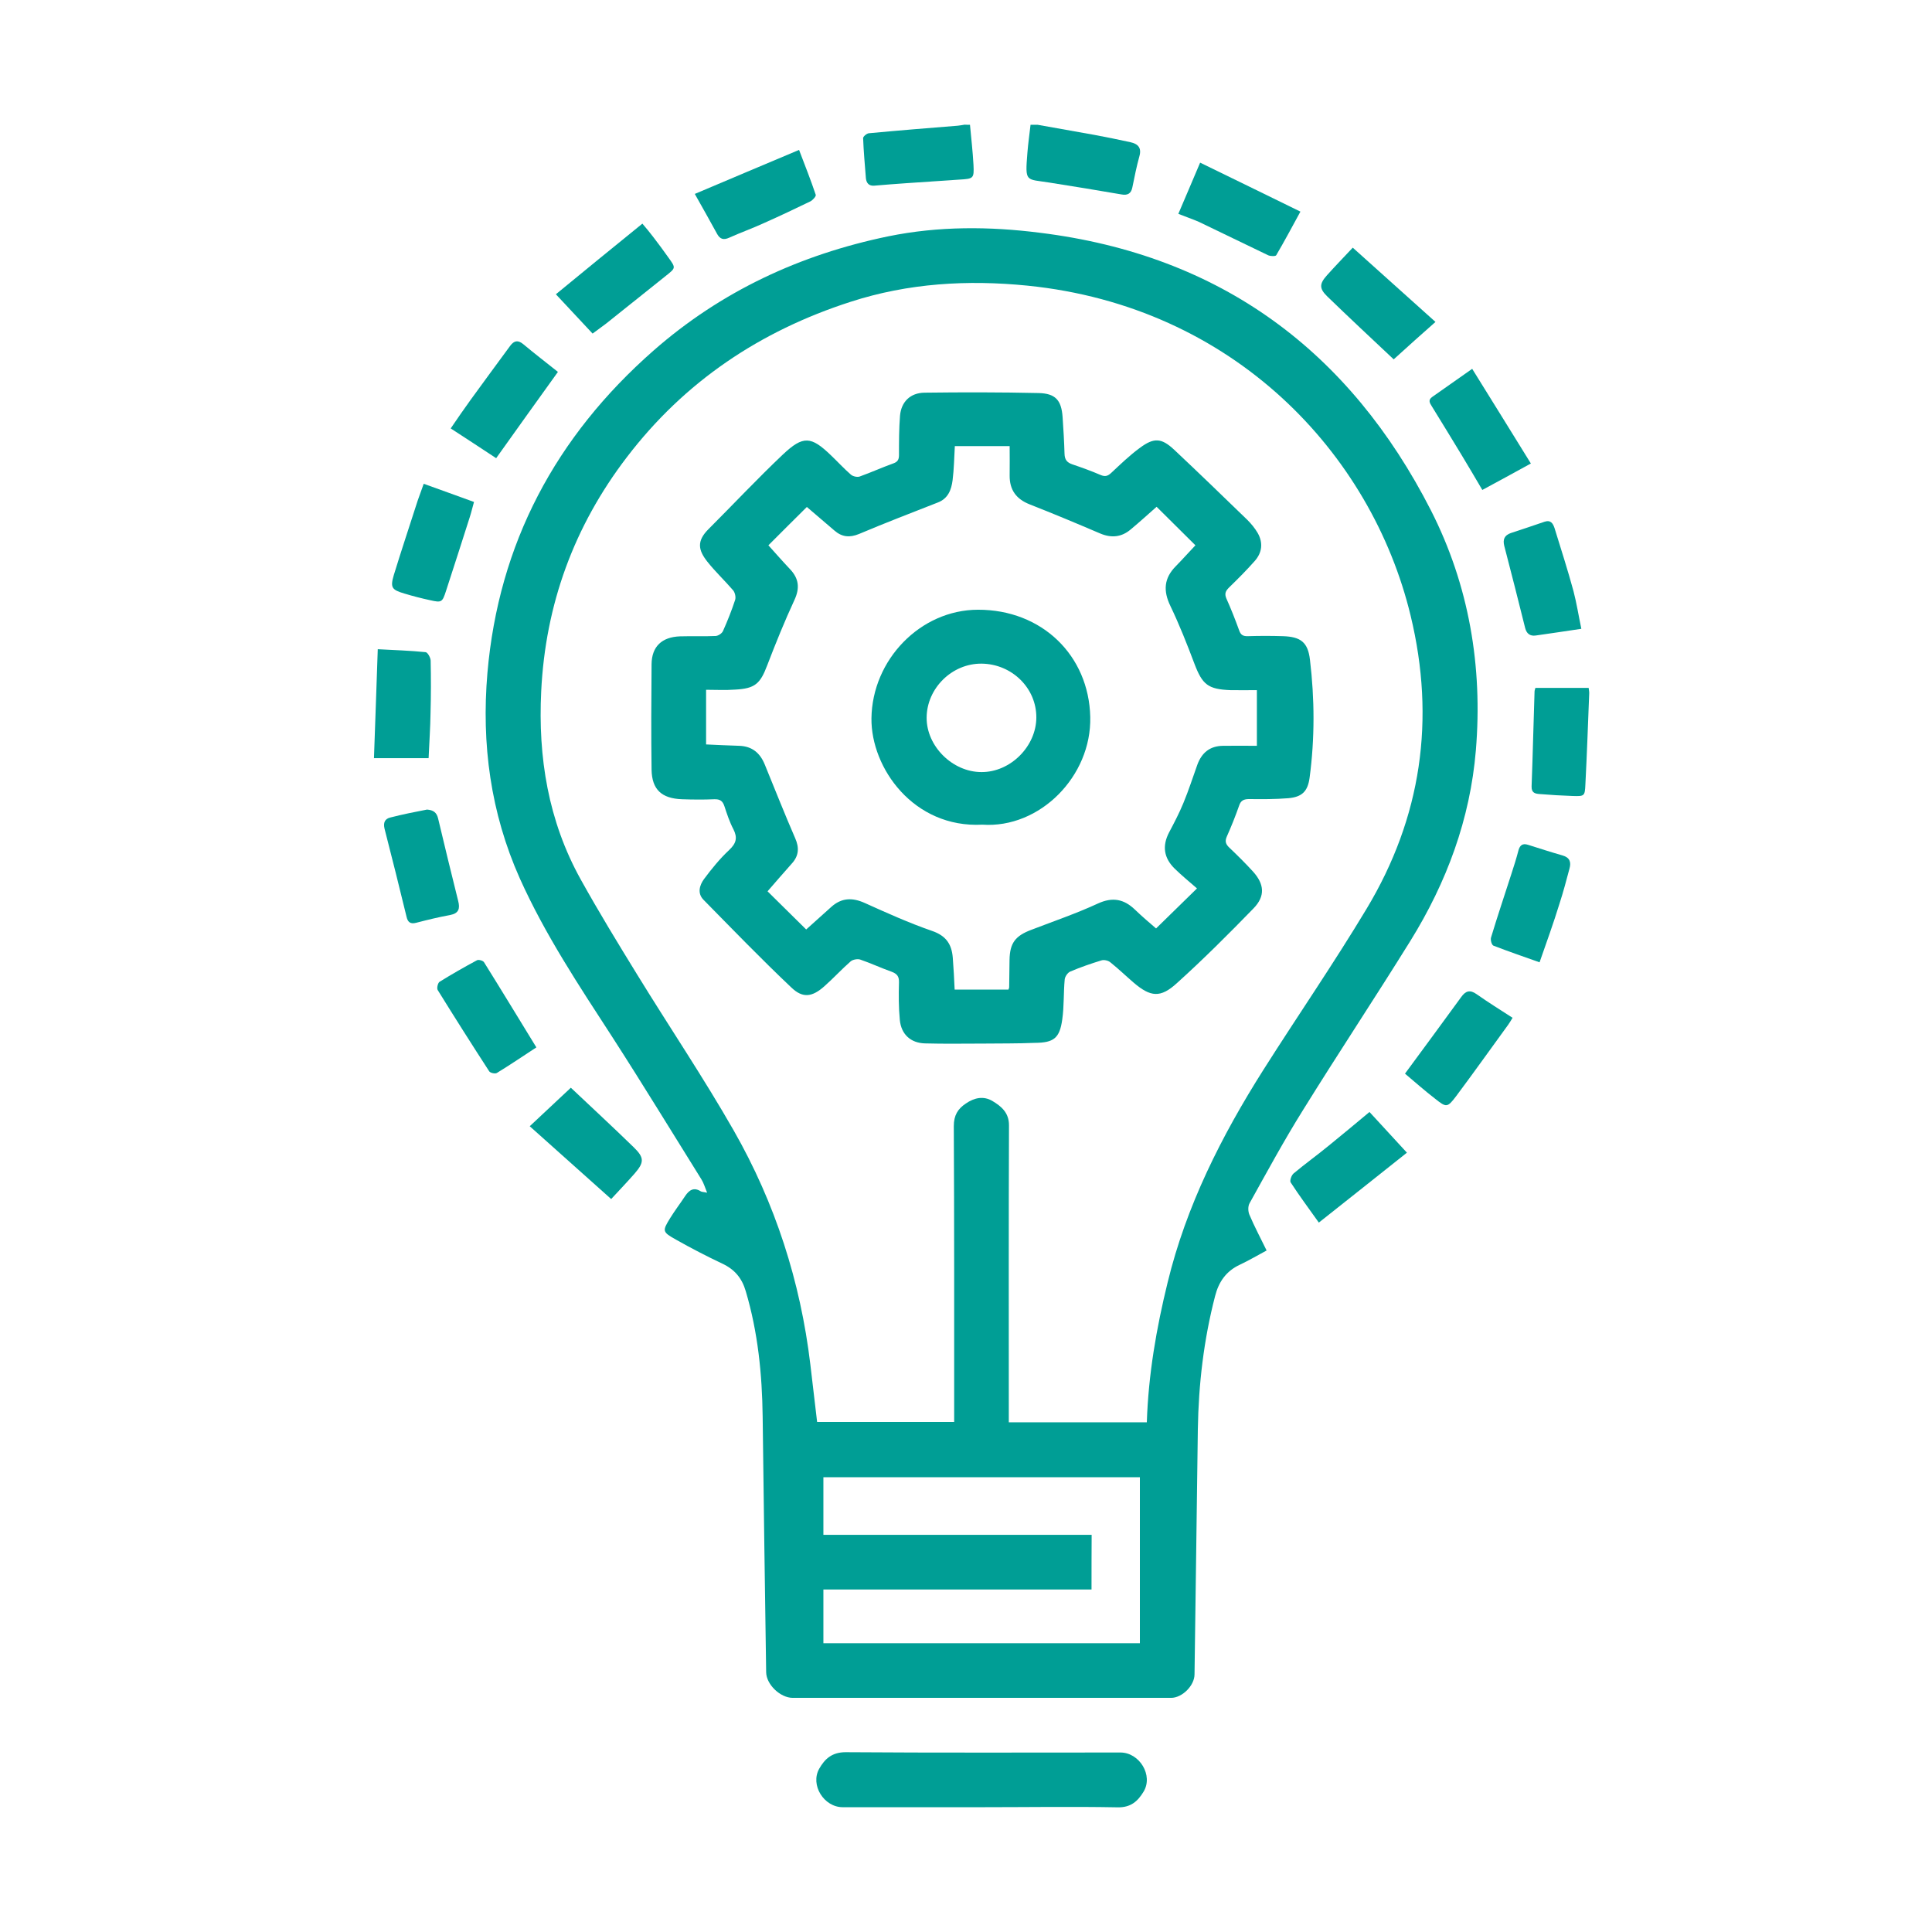 <svg width="32" height="32" viewBox="0 0 32 32" fill="none" xmlns="http://www.w3.org/2000/svg">
<path d="M17.188 2.067C17.502 2.124 17.816 2.178 18.131 2.235C18.329 2.272 18.526 2.312 18.722 2.355C18.848 2.383 18.912 2.446 18.872 2.588C18.825 2.756 18.791 2.93 18.756 3.101C18.736 3.206 18.678 3.24 18.572 3.22C18.177 3.152 17.779 3.086 17.381 3.024C16.989 2.961 16.977 3.029 17.017 2.531C17.029 2.375 17.052 2.221 17.069 2.067C17.113 2.067 17.15 2.067 17.188 2.067Z" fill="#009E95"/>
<path d="M16.066 2.067C16.086 2.289 16.112 2.509 16.124 2.731C16.135 2.958 16.124 2.961 15.887 2.975C15.59 2.995 15.296 3.015 14.999 3.035C14.826 3.046 14.656 3.061 14.483 3.075C14.394 3.083 14.351 3.035 14.342 2.953C14.325 2.731 14.304 2.509 14.296 2.287C14.296 2.261 14.356 2.21 14.391 2.207C14.881 2.161 15.374 2.121 15.864 2.082C15.902 2.079 15.939 2.07 15.977 2.065C16.008 2.067 16.037 2.067 16.066 2.067Z" fill="#009E95"/>
<path d="M20.979 20.712C20.821 20.797 20.682 20.879 20.535 20.948C20.31 21.053 20.186 21.23 20.126 21.466C19.938 22.189 19.852 22.926 19.84 23.671C19.823 25.026 19.803 26.381 19.785 27.735C19.783 27.92 19.581 28.122 19.396 28.122C17.309 28.122 15.218 28.122 13.131 28.122C12.923 28.122 12.693 27.9 12.69 27.698C12.669 26.287 12.649 24.875 12.632 23.464C12.623 22.761 12.554 22.066 12.352 21.386C12.289 21.17 12.168 21.024 11.96 20.928C11.701 20.805 11.447 20.674 11.196 20.532C10.968 20.404 10.968 20.39 11.101 20.174C11.179 20.048 11.268 19.932 11.349 19.809C11.415 19.71 11.493 19.659 11.608 19.733C11.626 19.744 11.652 19.741 11.712 19.755C11.675 19.664 11.655 19.593 11.617 19.533C11.127 18.748 10.645 17.957 10.144 17.18C9.59 16.326 9.028 15.481 8.61 14.55C8.125 13.463 7.973 12.324 8.073 11.149C8.258 9.003 9.204 7.23 10.824 5.807C11.943 4.825 13.252 4.216 14.714 3.914C15.547 3.744 16.389 3.749 17.222 3.855C20.224 4.225 22.357 5.821 23.701 8.454C24.332 9.695 24.56 11.038 24.445 12.427C24.35 13.568 23.961 14.615 23.361 15.583C22.778 16.522 22.164 17.447 21.582 18.386C21.267 18.89 20.985 19.411 20.697 19.929C20.668 19.98 20.671 20.065 20.694 20.119C20.777 20.316 20.878 20.504 20.979 20.712ZM18.995 23.558C19.021 22.763 19.154 21.998 19.339 21.244C19.647 19.974 20.23 18.819 20.927 17.718C21.492 16.827 22.092 15.956 22.634 15.054C23.545 13.54 23.779 11.912 23.364 10.196C22.715 7.506 20.431 5.076 17.017 4.731C16.026 4.632 15.045 4.689 14.088 4.999C12.586 5.483 11.337 6.322 10.383 7.572C9.506 8.718 9.034 10.013 8.964 11.451C8.91 12.543 9.08 13.597 9.619 14.567C9.916 15.102 10.236 15.626 10.556 16.146C11.086 17.009 11.652 17.848 12.153 18.725C12.84 19.929 13.258 21.227 13.422 22.601C13.46 22.92 13.497 23.236 13.534 23.552C14.299 23.552 15.048 23.552 15.804 23.552C15.804 23.483 15.804 23.427 15.804 23.37C15.804 21.796 15.806 20.225 15.798 18.651C15.798 18.474 15.864 18.366 15.997 18.278C16.138 18.181 16.291 18.147 16.441 18.238C16.588 18.326 16.712 18.432 16.712 18.637C16.706 20.213 16.709 21.793 16.709 23.37C16.709 23.429 16.709 23.492 16.709 23.558C17.482 23.558 18.234 23.558 18.995 23.558ZM18.079 26.327C16.591 26.327 15.114 26.327 13.638 26.327C13.638 26.634 13.638 26.924 13.638 27.217C15.391 27.217 17.136 27.217 18.88 27.217C18.88 26.295 18.88 25.382 18.88 24.468C17.13 24.468 15.388 24.468 13.638 24.468C13.638 24.787 13.638 25.097 13.638 25.422C15.123 25.422 16.599 25.422 18.081 25.422C18.079 25.726 18.079 26.014 18.079 26.327Z" fill="#009E95"/>
<path d="M16.248 29.933C15.484 29.933 14.722 29.933 13.958 29.933C13.647 29.933 13.416 29.565 13.569 29.295C13.661 29.133 13.78 29.022 14.007 29.022C15.524 29.033 17.041 29.027 18.557 29.027C18.874 29.027 19.105 29.406 18.941 29.676C18.846 29.833 18.73 29.941 18.508 29.935C17.756 29.921 17.003 29.933 16.248 29.933Z" fill="#009E95"/>
<path d="M9.815 5.525C9.616 5.312 9.423 5.104 9.207 4.874C9.685 4.481 10.152 4.099 10.64 3.704C10.709 3.786 10.767 3.855 10.818 3.923C10.905 4.037 10.991 4.151 11.072 4.267C11.196 4.438 11.193 4.438 11.032 4.566C10.703 4.828 10.377 5.09 10.049 5.352C9.976 5.409 9.901 5.46 9.815 5.525Z" fill="#009E95"/>
<path d="M26.192 10.415C25.927 10.454 25.682 10.492 25.437 10.526C25.342 10.54 25.284 10.494 25.261 10.4C25.148 9.945 25.033 9.493 24.915 9.04C24.889 8.935 24.918 8.866 25.024 8.829C25.209 8.767 25.396 8.707 25.581 8.642C25.685 8.607 25.722 8.67 25.748 8.747C25.855 9.094 25.967 9.441 26.062 9.791C26.114 9.991 26.146 10.196 26.192 10.415Z" fill="#009E95"/>
<path d="M21.844 20.25C21.674 20.011 21.518 19.801 21.377 19.584C21.36 19.556 21.389 19.468 21.426 19.436C21.616 19.277 21.818 19.132 22.009 18.975C22.231 18.796 22.45 18.611 22.683 18.418C22.885 18.637 23.084 18.853 23.303 19.092C22.816 19.479 22.34 19.858 21.844 20.25Z" fill="#009E95"/>
<path d="M23.271 17.783C23.589 17.35 23.897 16.935 24.2 16.517C24.275 16.411 24.347 16.388 24.459 16.468C24.65 16.602 24.849 16.727 25.053 16.858C25.024 16.904 25.004 16.941 24.981 16.972C24.693 17.367 24.41 17.766 24.116 18.159C23.972 18.349 23.955 18.346 23.767 18.196C23.594 18.062 23.433 17.92 23.271 17.783Z" fill="#009E95"/>
<path d="M9.455 18.016C9.786 18.329 10.147 18.662 10.498 19.004C10.674 19.175 10.671 19.254 10.51 19.439C10.392 19.573 10.268 19.704 10.123 19.86C9.671 19.456 9.224 19.058 8.774 18.654C9.008 18.435 9.23 18.227 9.455 18.016Z" fill="#009E95"/>
<path d="M7.018 8.013C7.298 8.115 7.566 8.209 7.851 8.314C7.825 8.403 7.808 8.482 7.782 8.562C7.652 8.972 7.52 9.379 7.387 9.789C7.327 9.974 7.315 9.985 7.128 9.942C6.984 9.911 6.839 9.874 6.698 9.831C6.488 9.769 6.462 9.732 6.522 9.527C6.649 9.111 6.788 8.699 6.92 8.286C6.949 8.203 6.981 8.118 7.018 8.013Z" fill="#009E95"/>
<path d="M9.241 6.16C8.889 6.649 8.555 7.116 8.218 7.589C7.97 7.426 7.725 7.264 7.465 7.096C7.578 6.931 7.684 6.775 7.794 6.624C8.01 6.325 8.232 6.026 8.451 5.727C8.515 5.642 8.578 5.628 8.665 5.699C8.849 5.853 9.042 6.001 9.241 6.16Z" fill="#009E95"/>
<path d="M25.5 15.939C25.235 15.845 24.984 15.759 24.736 15.663C24.707 15.651 24.684 15.569 24.696 15.529C24.802 15.176 24.921 14.826 25.033 14.476C25.076 14.345 25.117 14.214 25.151 14.083C25.174 14.001 25.218 13.964 25.307 13.992C25.497 14.052 25.688 14.114 25.881 14.169C26.002 14.203 26.025 14.282 25.996 14.385C25.944 14.581 25.892 14.778 25.829 14.971C25.731 15.29 25.616 15.606 25.5 15.939Z" fill="#009E95"/>
<path d="M23.084 5.952C22.709 5.599 22.343 5.258 21.985 4.911C21.847 4.777 21.853 4.7 21.98 4.558C22.11 4.413 22.245 4.273 22.406 4.102C22.859 4.509 23.312 4.916 23.776 5.332C23.54 5.54 23.318 5.739 23.084 5.952Z" fill="#009E95"/>
<path d="M8.884 17.348C8.67 17.487 8.454 17.635 8.229 17.772C8.2 17.789 8.12 17.772 8.102 17.743C7.814 17.299 7.529 16.849 7.249 16.397C7.232 16.366 7.252 16.277 7.283 16.26C7.485 16.135 7.693 16.016 7.9 15.905C7.926 15.89 7.998 15.91 8.016 15.936C8.304 16.397 8.587 16.864 8.884 17.348Z" fill="#009E95"/>
<path d="M25.431 11.394C25.722 11.394 26.014 11.394 26.313 11.394C26.316 11.428 26.325 11.459 26.322 11.491C26.302 11.991 26.285 12.492 26.259 12.993C26.25 13.187 26.244 13.19 26.048 13.184C25.866 13.178 25.685 13.167 25.503 13.152C25.428 13.147 25.365 13.133 25.368 13.027C25.388 12.504 25.399 11.977 25.417 11.454C25.417 11.436 25.425 11.419 25.431 11.394Z" fill="#009E95"/>
<path d="M24.384 6.109C24.716 6.644 25.033 7.153 25.356 7.677C25.071 7.833 24.817 7.973 24.552 8.115C24.433 7.913 24.321 7.722 24.206 7.532C24.044 7.264 23.88 6.997 23.715 6.729C23.681 6.675 23.649 6.624 23.724 6.573C23.935 6.427 24.142 6.277 24.384 6.109Z" fill="#009E95"/>
<path d="M7.073 13.409C7.177 13.417 7.234 13.457 7.257 13.559C7.364 14.015 7.477 14.47 7.589 14.923C7.621 15.048 7.601 15.128 7.454 15.156C7.266 15.19 7.079 15.236 6.894 15.284C6.796 15.31 6.753 15.273 6.733 15.182C6.615 14.695 6.493 14.208 6.369 13.725C6.346 13.628 6.372 13.562 6.467 13.54C6.669 13.488 6.871 13.448 7.073 13.409Z" fill="#009E95"/>
<path d="M19.517 3.542C19.636 3.266 19.748 2.998 19.878 2.694C20.428 2.961 20.968 3.226 21.539 3.505C21.4 3.761 21.273 3.997 21.138 4.228C21.126 4.247 21.043 4.245 21.005 4.228C20.622 4.045 20.241 3.858 19.858 3.675C19.748 3.627 19.636 3.59 19.517 3.542Z" fill="#009E95"/>
<path d="M7.099 12.558C6.799 12.558 6.514 12.558 6.194 12.558C6.214 11.963 6.237 11.374 6.257 10.753C6.54 10.768 6.796 10.776 7.05 10.802C7.082 10.805 7.131 10.89 7.133 10.941C7.139 11.229 7.139 11.519 7.131 11.806C7.128 12.051 7.11 12.296 7.099 12.558Z" fill="#009E95"/>
<path d="M11.508 3.212C12.09 2.964 12.649 2.731 13.235 2.483C13.338 2.753 13.431 2.987 13.511 3.226C13.52 3.251 13.462 3.314 13.425 3.334C13.168 3.459 12.909 3.581 12.646 3.698C12.459 3.784 12.266 3.852 12.078 3.937C11.983 3.98 11.926 3.96 11.879 3.877C11.764 3.667 11.646 3.456 11.508 3.212Z" fill="#009E95"/>
<path d="M16.285 17.285C15.965 17.285 15.642 17.291 15.322 17.282C15.083 17.276 14.927 17.131 14.904 16.895C14.884 16.687 14.884 16.48 14.89 16.272C14.893 16.172 14.858 16.129 14.768 16.095C14.593 16.033 14.422 15.953 14.247 15.893C14.203 15.879 14.126 15.893 14.091 15.922C13.941 16.053 13.806 16.201 13.656 16.334C13.454 16.514 13.298 16.539 13.108 16.357C12.609 15.885 12.133 15.392 11.652 14.903C11.548 14.797 11.585 14.664 11.66 14.561C11.787 14.39 11.923 14.223 12.078 14.078C12.197 13.966 12.217 13.873 12.148 13.736C12.084 13.614 12.041 13.483 11.998 13.352C11.969 13.266 11.926 13.235 11.83 13.238C11.655 13.246 11.476 13.244 11.297 13.238C10.96 13.226 10.798 13.079 10.792 12.748C10.784 12.165 10.787 11.582 10.792 11.001C10.795 10.708 10.963 10.551 11.262 10.54C11.459 10.534 11.657 10.543 11.854 10.534C11.897 10.531 11.957 10.492 11.975 10.452C12.05 10.284 12.119 10.11 12.176 9.937C12.191 9.891 12.174 9.817 12.145 9.78C12.006 9.618 11.848 9.47 11.715 9.302C11.565 9.111 11.536 8.963 11.735 8.764C12.148 8.351 12.546 7.927 12.966 7.529C13.304 7.21 13.434 7.224 13.765 7.543C13.875 7.648 13.979 7.762 14.094 7.862C14.126 7.89 14.198 7.907 14.238 7.893C14.428 7.825 14.61 7.742 14.8 7.674C14.872 7.648 14.89 7.606 14.89 7.537C14.89 7.318 14.89 7.102 14.907 6.886C14.927 6.655 15.077 6.507 15.313 6.504C15.942 6.496 16.571 6.496 17.199 6.51C17.482 6.516 17.58 6.627 17.6 6.908C17.614 7.111 17.626 7.315 17.632 7.517C17.635 7.614 17.672 7.66 17.761 7.691C17.92 7.745 18.079 7.802 18.231 7.868C18.306 7.899 18.35 7.885 18.407 7.831C18.56 7.688 18.713 7.54 18.88 7.418C19.114 7.244 19.238 7.253 19.448 7.449C19.855 7.831 20.256 8.22 20.656 8.607C20.723 8.673 20.786 8.75 20.832 8.829C20.924 8.992 20.904 9.154 20.783 9.291C20.648 9.444 20.503 9.589 20.356 9.732C20.299 9.789 20.279 9.834 20.313 9.914C20.391 10.087 20.46 10.264 20.524 10.44C20.55 10.517 20.59 10.54 20.671 10.537C20.864 10.531 21.054 10.531 21.247 10.537C21.544 10.546 21.663 10.637 21.697 10.927C21.775 11.579 21.778 12.23 21.691 12.882C21.66 13.11 21.564 13.201 21.337 13.221C21.123 13.238 20.904 13.238 20.691 13.235C20.602 13.235 20.552 13.258 20.524 13.343C20.463 13.517 20.394 13.69 20.319 13.858C20.284 13.938 20.305 13.986 20.362 14.04C20.498 14.169 20.63 14.3 20.754 14.436C20.942 14.644 20.959 14.843 20.763 15.045C20.351 15.469 19.933 15.887 19.494 16.283C19.22 16.534 19.056 16.514 18.776 16.275C18.647 16.164 18.523 16.044 18.387 15.936C18.352 15.908 18.283 15.893 18.24 15.908C18.067 15.961 17.894 16.021 17.727 16.092C17.684 16.11 17.64 16.175 17.635 16.221C17.614 16.442 17.626 16.667 17.594 16.887C17.551 17.197 17.453 17.271 17.139 17.273C16.853 17.285 16.568 17.282 16.285 17.285C16.285 17.282 16.285 17.282 16.285 17.285ZM11.695 11.425C11.695 11.741 11.695 12.031 11.695 12.33C11.882 12.339 12.064 12.347 12.246 12.353C12.459 12.361 12.589 12.472 12.667 12.663C12.834 13.07 12.995 13.48 13.171 13.884C13.24 14.04 13.232 14.174 13.116 14.302C12.978 14.456 12.842 14.615 12.713 14.763C12.926 14.974 13.137 15.182 13.353 15.395C13.486 15.276 13.627 15.15 13.768 15.022C13.938 14.869 14.117 14.863 14.325 14.957C14.691 15.122 15.057 15.287 15.435 15.418C15.671 15.498 15.763 15.64 15.781 15.862C15.795 16.038 15.804 16.218 15.812 16.391C16.118 16.391 16.412 16.391 16.703 16.391C16.709 16.371 16.715 16.363 16.715 16.354C16.718 16.203 16.718 16.053 16.721 15.899C16.726 15.62 16.816 15.501 17.081 15.401C17.45 15.259 17.828 15.13 18.185 14.965C18.427 14.854 18.615 14.891 18.797 15.065C18.918 15.182 19.05 15.293 19.148 15.378C19.373 15.159 19.584 14.951 19.826 14.715C19.71 14.613 19.575 14.504 19.454 14.385C19.278 14.211 19.246 14.012 19.364 13.787C19.448 13.628 19.532 13.468 19.601 13.3C19.688 13.09 19.757 12.874 19.834 12.66C19.907 12.467 20.039 12.356 20.256 12.353C20.44 12.35 20.627 12.353 20.818 12.353C20.818 12.031 20.818 11.741 20.818 11.431C20.665 11.431 20.521 11.434 20.38 11.431C20.008 11.416 19.915 11.34 19.783 10.992C19.662 10.671 19.535 10.349 19.385 10.036C19.264 9.786 19.278 9.575 19.477 9.376C19.592 9.259 19.702 9.134 19.8 9.032C19.581 8.815 19.37 8.605 19.157 8.394C19.021 8.514 18.877 8.645 18.727 8.77C18.575 8.898 18.407 8.915 18.22 8.835C17.834 8.67 17.447 8.508 17.055 8.354C16.83 8.266 16.721 8.112 16.723 7.876C16.726 7.717 16.723 7.557 16.723 7.389C16.406 7.389 16.109 7.389 15.815 7.389C15.804 7.586 15.801 7.771 15.778 7.953C15.758 8.109 15.706 8.257 15.533 8.323C15.097 8.494 14.659 8.662 14.229 8.844C14.071 8.909 13.944 8.895 13.82 8.787C13.661 8.65 13.503 8.516 13.364 8.397C13.148 8.61 12.938 8.821 12.727 9.032C12.84 9.157 12.961 9.296 13.088 9.43C13.232 9.584 13.249 9.74 13.16 9.934C12.995 10.29 12.848 10.654 12.707 11.021C12.592 11.325 12.505 11.405 12.176 11.422C12.018 11.434 11.859 11.425 11.695 11.425Z" fill="#009E95"/>
<path d="M16.271 13.659C15.132 13.719 14.425 12.72 14.434 11.898C14.446 10.927 15.244 10.102 16.196 10.099C17.257 10.096 18.035 10.856 18.058 11.875C18.081 12.857 17.222 13.725 16.271 13.659ZM17.165 11.886C17.168 11.397 16.761 10.998 16.259 10.992C15.769 10.987 15.351 11.399 15.348 11.886C15.345 12.361 15.778 12.788 16.256 12.788C16.735 12.791 17.162 12.364 17.165 11.886Z" fill="#009E95"/>
</svg>
